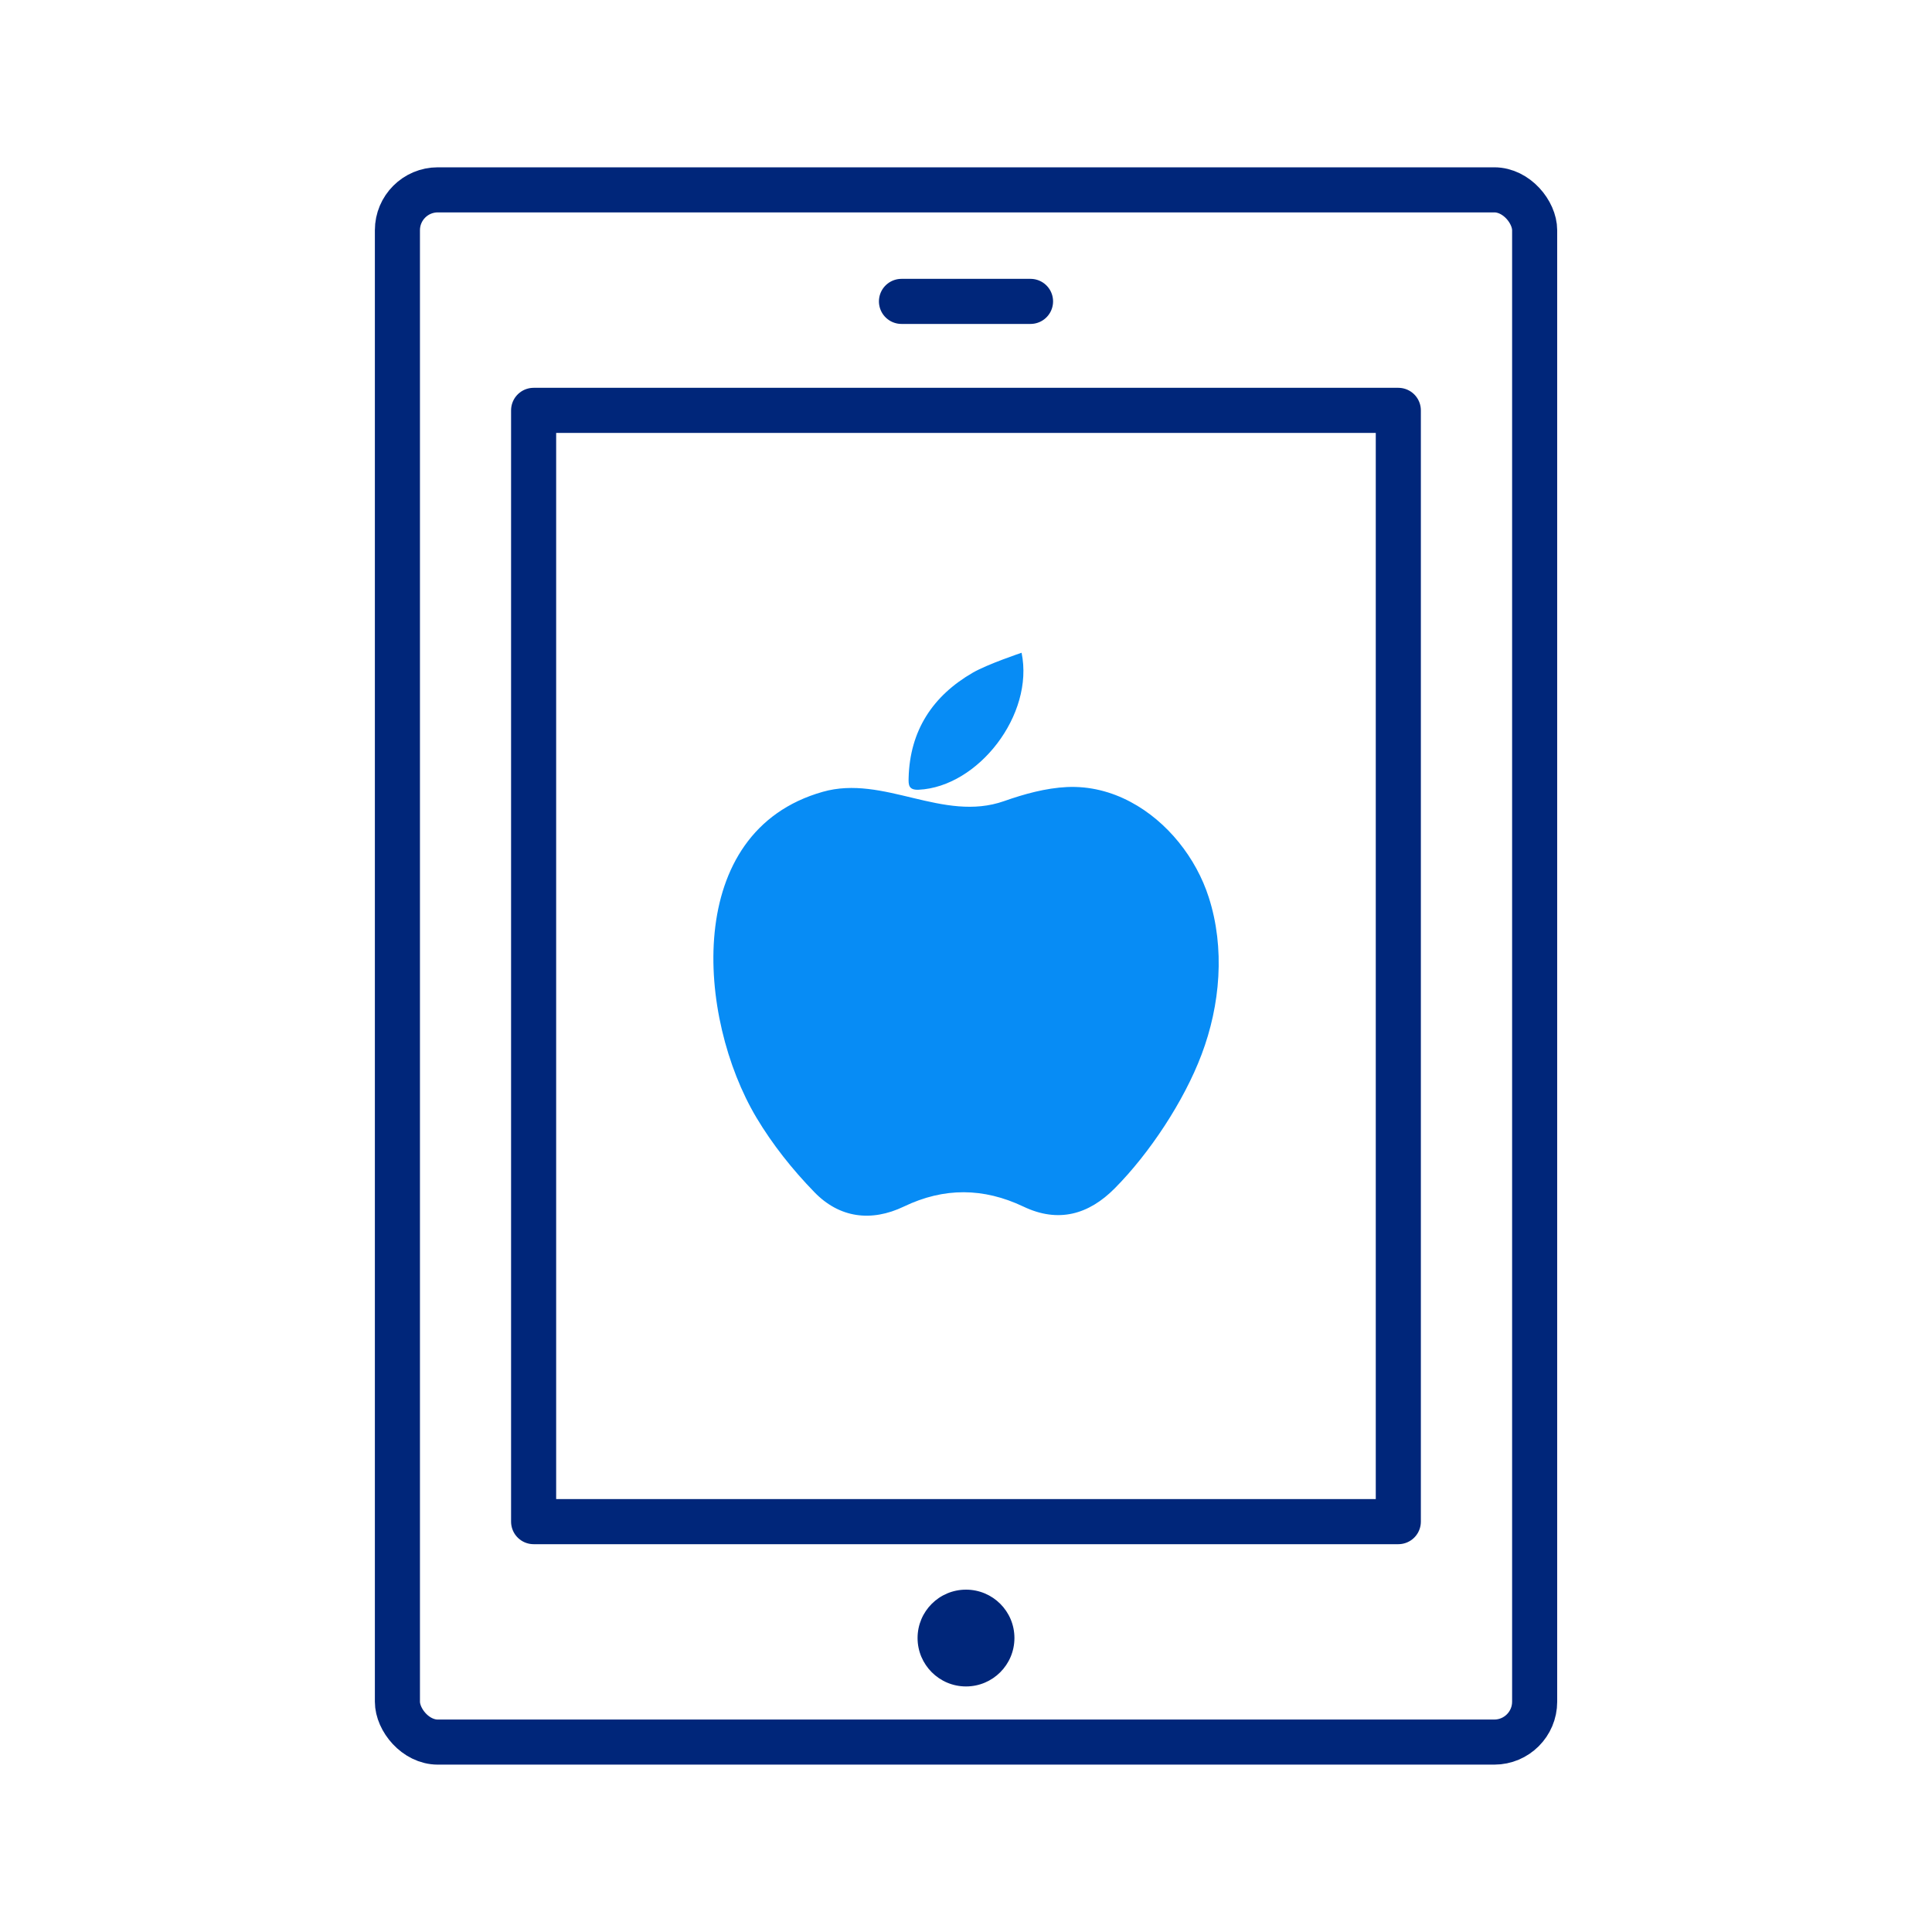 <?xml version="1.0" encoding="UTF-8"?>
<svg id="Layer_1" data-name="Layer 1" xmlns="http://www.w3.org/2000/svg" viewBox="0 0 300 300">
  <defs>
    <style>
      .cls-1 {
        fill: #00267a;
      }

      .cls-2 {
        fill: #078cf5;
      }

      .cls-3 {
        fill: none;
        stroke: #00267a;
        stroke-linecap: round;
        stroke-linejoin: round;
        stroke-width: 7px;
      }
    </style>
  </defs>
  <rect class="cls-3" x="82.86" y="63.72" width="134.27" height="172.56"/>
  <g>
    <path class="cls-2" d="m158.63,101.36c1.99,9.61-6.73,20.83-15.98,21.27-1.58.07-1.59-.78-1.56-1.83.19-7.36,3.74-12.75,9.97-16.35,2.31-1.33,7.57-3.09,7.57-3.09"/>
    <path class="cls-2" d="m175.55,124.52c-3-1.6-6.35-2.47-9.87-2.31-3.29.16-6.63,1.08-9.75,2.18-9.52,3.36-18.69-4.13-28.17-1.44-21.81,6.17-19.52,35.11-10.31,50.58,2.51,4.2,5.58,8.06,8.99,11.57,3.87,4.01,8.81,4.7,13.94,2.24,6.21-2.98,12.35-2.92,18.54.02,5.4,2.58,10.13,1.25,14.18-2.84,5.4-5.44,10.75-13.54,13.47-20.75,2.92-7.7,3.67-16.54,1.12-24.45-1.95-6.08-6.41-11.76-12.14-14.8"/>
    <path class="cls-1" d="m150,261.87c4.15,0,7.52-3.36,7.52-7.52s-3.37-7.51-7.52-7.51-7.52,3.36-7.52,7.51,3.37,7.52,7.52,7.52"/>
  </g>
  <line class="cls-3" x1="160.02" y1="46.8" x2="139.98" y2="46.8"/>
  <rect class="cls-3" x="61.71" y="29.48" width="176.59" height="241.03" rx="6.27" ry="6.27"/>
</svg>